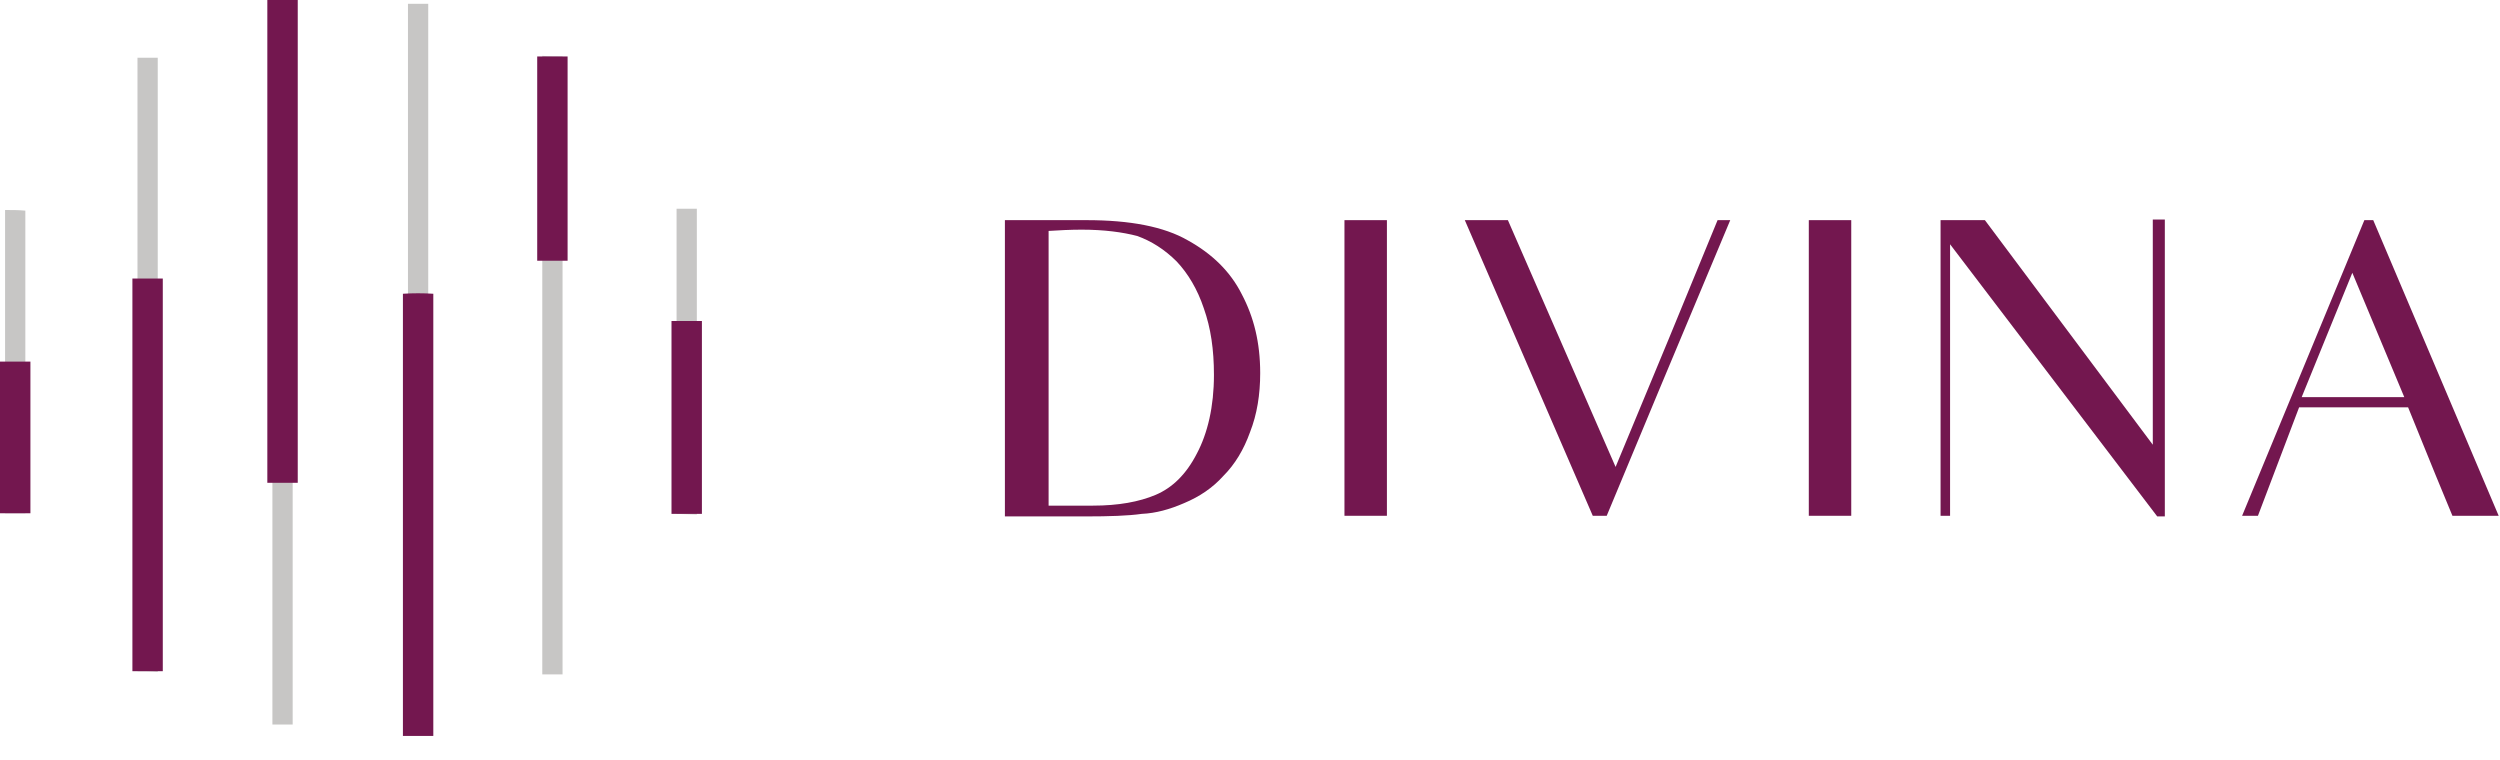 <svg width="102" height="31" viewBox="0 0 102 31" fill="none" xmlns="http://www.w3.org/2000/svg">
    <path d="M11.114 29.56C11.114 19.698 11.114 9.862 11.114 0H11.941C11.941 9.862 11.941 19.698 11.941 29.56C11.683 29.56 11.398 29.56 11.114 29.56Z" fill="#C7C6C5"/>
    <path d="M17.472 0.155C17.472 10.017 17.472 19.827 17.472 29.689C17.188 29.689 16.929 29.689 16.645 29.689C16.645 19.853 16.645 9.991 16.645 0.155H17.472Z" fill="#C7C6C5"/>
    <path d="M22.952 2.304C22.952 10.716 22.952 19.103 22.952 27.515C22.667 27.515 22.409 27.515 22.125 27.515C22.125 19.103 22.125 10.69 22.125 2.278C22.409 2.304 22.693 2.304 22.952 2.304Z" fill="#C7C6C5"/>
    <path d="M23.158 2.304C23.158 5.073 23.158 7.869 23.158 10.639C22.745 10.639 22.331 10.639 21.918 10.639C21.918 7.869 21.918 5.073 21.918 2.304C22.331 2.304 22.745 2.304 23.158 2.304Z" fill="#73174F"/>
    <path d="M17.679 11.985C17.679 17.99 17.679 24.021 17.679 30.026C17.266 30.026 16.852 30.026 16.439 30.026C16.439 24.021 16.439 17.99 16.439 11.985C16.852 11.959 17.266 11.959 17.679 11.985Z" fill="#73174F"/>
    <path d="M12.148 0C12.148 6.575 12.148 13.123 12.148 19.698C11.734 19.698 11.321 19.698 10.907 19.698C10.907 13.123 10.907 6.575 10.907 0H12.148Z" fill="#73174F"/>
    <path d="M27.604 20.966C27.604 16.825 27.604 12.658 27.604 8.516C27.888 8.516 28.147 8.516 28.431 8.516C28.431 12.683 28.431 16.825 28.431 20.992L27.604 20.966Z" fill="#C7C6C5"/>
    <path d="M27.397 20.966C27.397 18.352 27.397 15.712 27.397 13.098C27.811 13.098 28.224 13.098 28.638 13.098C28.638 15.738 28.638 18.352 28.638 20.966H27.397Z" fill="#73174F"/>
    <path d="M1.034 8.594C1.034 12.709 1.034 16.825 1.034 20.941C0.75 20.941 0.491 20.941 0.207 20.941C0.207 16.825 0.207 12.683 0.207 8.568C0.491 8.568 0.75 8.568 1.034 8.594Z" fill="#C7C6C5"/>
    <path d="M1.241 14.754C1.241 16.825 1.241 18.87 1.241 20.941C0.827 20.941 0.414 20.941 0 20.941C0 18.87 0 16.825 0 14.754C0.414 14.754 0.827 14.754 1.241 14.754Z" fill="#73174F"/>
    <path d="M5.609 27.386C5.609 19.051 5.609 10.69 5.609 2.355C5.893 2.355 6.151 2.355 6.436 2.355C6.436 10.716 6.436 19.051 6.436 27.412C6.151 27.386 5.893 27.386 5.609 27.386Z" fill="#C7C6C5"/>
    <path d="M6.642 11.363C6.642 16.695 6.642 22.053 6.642 27.386C6.229 27.386 5.815 27.386 5.402 27.386C5.402 22.053 5.402 16.695 5.402 11.363C5.815 11.363 6.229 11.363 6.642 11.363Z" fill="#73174F"/>
    <path d="M67.699 15.893L70.594 8.982H70.077L68.087 13.822L65.916 19.051L61.522 8.982H59.764L64.985 21.044H65.554L65.942 20.112L67.699 15.893Z" fill="#73174F"/>
    <path d="M41.026 8.982C43.766 8.982 44.334 8.982 44.334 8.982C46.092 8.982 47.487 9.241 48.47 9.81C49.452 10.354 50.201 11.079 50.667 12.01C51.158 12.942 51.416 13.978 51.416 15.22C51.416 16.1 51.287 16.903 51.003 17.627C50.744 18.352 50.382 18.947 49.917 19.413C49.478 19.905 48.935 20.267 48.315 20.526C47.72 20.785 47.151 20.941 46.583 20.966C46.04 21.044 45.265 21.07 44.282 21.07H41V8.982H41.026ZM44.593 20.63C45.627 20.63 46.479 20.475 47.151 20.19C47.824 19.905 48.392 19.362 48.831 18.507C49.271 17.679 49.529 16.592 49.529 15.298C49.529 14.262 49.4 13.382 49.116 12.58C48.857 11.803 48.47 11.156 48.004 10.664C47.513 10.173 46.971 9.836 46.402 9.629C45.807 9.474 45.058 9.37 44.127 9.37C43.688 9.37 43.171 9.396 42.783 9.422V20.63H44.593Z" fill="#73174F"/>
    <path d="M56.586 8.982V21.044H54.854V8.982H56.586Z" fill="#73174F"/>
    <path d="M75.531 8.982V21.044H73.799V8.982H75.531Z" fill="#73174F"/>
    <path d="M88.325 8.982V11.234V21.07H88.015L79.563 9.966V18.119V21.044H79.175V18.119V11.855V8.982H80.984L87.834 18.145V11.079V8.956H88.325V8.982Z" fill="#73174F"/>
    <path d="M98.25 16.618H93.804L92.124 21.044H91.478L96.466 8.982H96.828L101.946 21.044H100.059C99.413 19.491 99.154 18.844 99.154 18.844L98.25 16.618ZM98.095 16.204L95.975 11.13L93.908 16.204H98.095Z" fill="#73174F"/>
</svg>